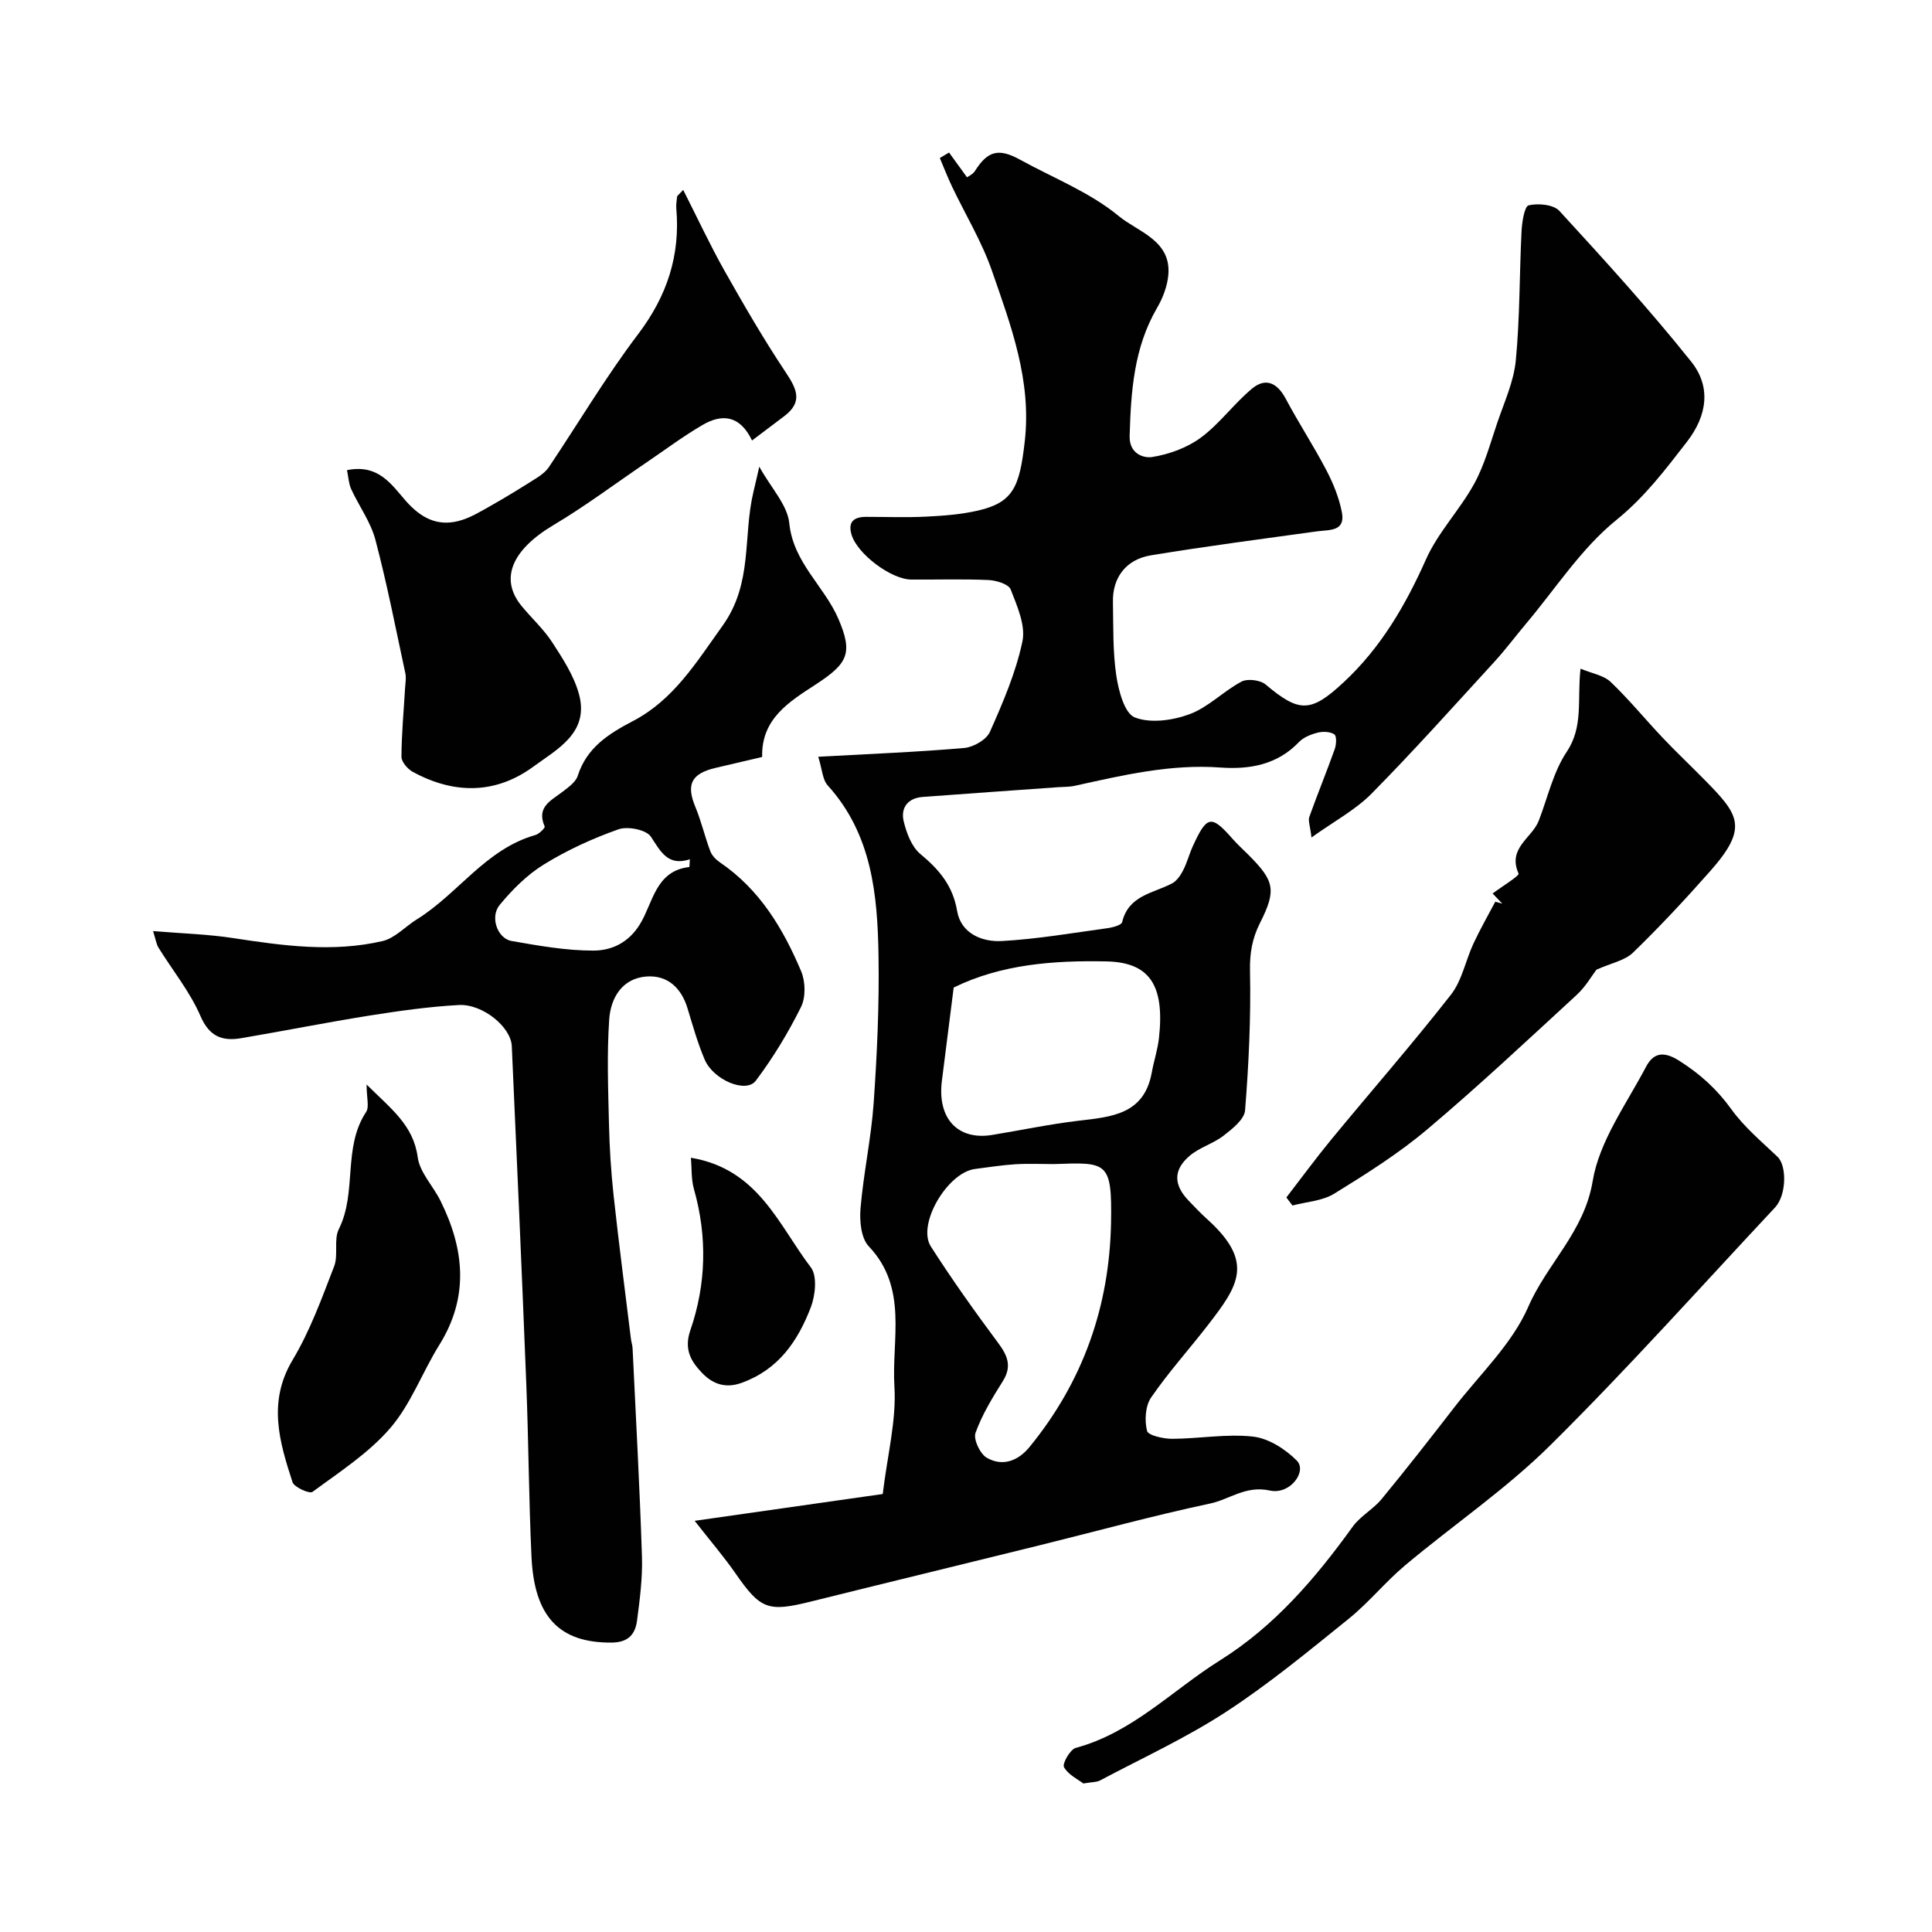 <svg enable-background="new 0 0 400 400" viewBox="0 0 400 400" xmlns="http://www.w3.org/2000/svg"><g fill="#010102"><path d="m169.41 156.68c10.86-.6 20.56-.98 30.23-1.82 1.91-.17 4.59-1.71 5.31-3.33 2.69-6.06 5.37-12.28 6.73-18.72.7-3.31-1.09-7.33-2.43-10.77-.43-1.11-2.98-1.88-4.59-1.95-5.32-.24-10.66-.06-15.99-.1-4.2-.03-11.2-5.33-12.37-9.3-.8-2.7.54-3.68 3.03-3.68 4.17 0 8.34.16 12.49-.05 3.6-.18 7.25-.46 10.74-1.27 7.27-1.7 8.54-4.98 9.6-14.26 1.45-12.66-2.84-23.97-6.79-35.37-2.1-6.05-5.51-11.65-8.28-17.47-.91-1.92-1.68-3.91-2.51-5.87.64-.38 1.27-.76 1.91-1.14 1.17 1.62 2.35 3.24 3.72 5.13.24-.19 1.2-.6 1.65-1.32 2.63-4.16 4.89-4.77 9.31-2.34 6.91 3.8 14.52 6.77 20.49 11.71 3.88 3.21 10.86 5 10.23 12.14-.2 2.34-1.13 4.79-2.33 6.84-4.81 8.26-5.41 17.28-5.68 26.51-.11 3.79 2.99 4.64 4.67 4.37 3.51-.56 7.24-1.92 10.08-4.02 3.89-2.88 6.84-7.02 10.59-10.14 2.82-2.35 5.23-1.19 6.97 2.08 2.66 5.01 5.79 9.78 8.42 14.81 1.42 2.71 2.61 5.66 3.2 8.65.81 4.09-2.55 3.66-5.13 4.01-11.48 1.59-22.99 3.08-34.42 4.97-5.16.85-7.93 4.64-7.84 9.6.1 5.11-.05 10.28.7 15.31.47 3.13 1.7 7.81 3.82 8.64 3.25 1.28 7.87.63 11.36-.67 3.87-1.43 6.99-4.75 10.72-6.73 1.26-.67 3.89-.35 5 .58 6.97 5.86 9.35 5.91 16.21-.49 7.67-7.15 12.77-15.9 17.02-25.44 2.49-5.58 7-10.22 9.97-15.63 2.13-3.88 3.31-8.31 4.75-12.55 1.45-4.29 3.44-8.57 3.86-12.98.86-8.88.74-17.84 1.19-26.76.1-1.9.6-5.15 1.48-5.35 1.98-.46 5.14-.17 6.36 1.16 9.34 10.18 18.67 20.42 27.29 31.21 4.09 5.12 3.4 11.06-.91 16.62-4.48 5.77-8.68 11.37-14.59 16.16-7.27 5.88-12.57 14.2-18.71 21.48-2.22 2.64-4.28 5.42-6.61 7.95-8.38 9.15-16.66 18.4-25.37 27.23-3.32 3.36-7.7 5.68-12.43 9.07-.29-2.44-.73-3.48-.45-4.26 1.68-4.7 3.58-9.32 5.26-14.03.34-.94.43-2.7-.07-3.05-.86-.58-2.35-.64-3.44-.37-1.39.35-2.94.96-3.9 1.96-4.5 4.72-10.26 5.7-16.23 5.27-10.35-.76-20.23 1.59-30.17 3.78-1.12.25-2.3.21-3.45.29-9.35.67-18.71 1.32-28.06 2.02-3.12.24-4.59 2.3-3.91 5.09.59 2.41 1.64 5.23 3.44 6.72 3.87 3.22 6.72 6.52 7.61 11.79.79 4.66 5.15 6.47 9.3 6.23 7.32-.41 14.6-1.67 21.88-2.67 1.07-.15 2.84-.62 2.99-1.25 1.33-5.56 6.42-5.95 10.33-8.01.98-.52 1.77-1.68 2.3-2.72.81-1.58 1.25-3.34 1.99-4.96 2.93-6.43 3.83-6.57 8.28-1.5.99 1.12 2.11 2.13 3.17 3.19 5.45 5.45 5.94 7.31 2.48 14.16-1.65 3.27-2.16 6.32-2.08 10.04.2 9.59-.26 19.21-1.02 28.77-.15 1.87-2.62 3.83-4.43 5.23-2.14 1.67-5 2.44-7.05 4.19-3.44 2.94-3.32 6.04-.21 9.28 1.27 1.32 2.53 2.66 3.89 3.88 9.8 8.86 6.4 13.73.15 21.83-3.9 5.05-8.21 9.81-11.81 15.06-1.2 1.75-1.37 4.75-.84 6.89.23.95 3.37 1.65 5.19 1.65 5.59-.02 11.26-1.07 16.75-.46 3.22.36 6.7 2.59 9.07 4.97 2.18 2.19-1.36 7.13-5.58 6.2-5-1.1-8.32 1.83-12.37 2.69-11.89 2.53-23.63 5.76-35.44 8.68-15.77 3.9-31.56 7.72-47.32 11.64-8.78 2.18-10.35 1.57-15.49-5.84-2.38-3.43-5.11-6.6-8.47-10.9 14.18-2.02 27.14-3.87 38.94-5.55.97-8.1 2.85-15.25 2.42-22.24-.61-9.75 2.88-20.42-5.31-29.04-1.6-1.68-1.93-5.25-1.71-7.85.62-7.33 2.22-14.58 2.73-21.92.7-10.07 1.16-20.2 1-30.29-.2-12.67-1.34-25.24-10.53-35.38-1.06-1.16-1.12-3.25-1.95-5.92zm48.76 84.33c-2.67 0-5.34-.13-7.99.04-2.77.17-5.53.62-8.29.97-5.72.71-12.09 11.48-9.17 16.05 4.37 6.83 9.09 13.45 13.93 19.96 1.97 2.65 2.9 4.86.97 7.93-2.15 3.42-4.3 6.94-5.65 10.7-.48 1.33.94 4.35 2.33 5.15 3.25 1.87 6.46.69 8.84-2.21 11.07-13.53 16.57-29.07 16.89-46.53.22-12.66-.82-12.45-11.86-12.06zm-20.72-36.55c-.84 6.64-1.63 12.97-2.44 19.3-.99 7.78 3.26 12.38 10.39 11.22 5.93-.97 11.83-2.22 17.79-2.93 6.85-.81 13.69-1.25 15.27-9.99.43-2.39 1.22-4.73 1.49-7.14 1.21-10.94-1.92-15.67-10.84-15.87-10.98-.23-21.84.59-31.66 5.41z"/><path d="m31.69 192.77c5.97.5 11.36.64 16.65 1.46 10.29 1.58 20.59 2.99 30.86.61 2.57-.6 4.7-3.01 7.09-4.49 8.55-5.29 14.27-14.56 24.54-17.46.79-.22 2.07-1.5 1.94-1.78-1.8-4.1 1.41-5.39 3.79-7.25 1.17-.91 2.64-1.95 3.05-3.23 1.88-5.87 6.38-8.7 11.48-11.37 8.4-4.4 13.1-12.16 18.51-19.71 6.33-8.82 4.18-18.53 6.39-27.7.4-1.64.76-3.29 1.21-5.23 2.48 4.47 5.83 7.93 6.21 11.69.83 8.21 7.25 13.02 10.17 19.82 3.08 7.15 1.93 9.26-4.72 13.6-5.37 3.5-11.28 7.05-11.06 14.99-3.34.78-6.49 1.52-9.64 2.26-5.06 1.19-6.12 3.44-4.19 8.09 1.23 2.97 1.95 6.15 3.09 9.16.35.92 1.2 1.78 2.04 2.35 8.2 5.58 13.06 13.71 16.78 22.54.89 2.12.96 5.37-.04 7.37-2.65 5.33-5.78 10.51-9.36 15.26-2.02 2.69-8.79-.15-10.59-4.39-1.45-3.41-2.46-7.02-3.54-10.58-1.3-4.3-4.19-6.95-8.57-6.6-5.01.41-7.35 4.48-7.65 8.88-.49 7.15-.22 14.37-.05 21.56.11 4.94.42 9.89.95 14.8 1.08 9.95 2.38 19.87 3.6 29.8.08.65.31 1.29.34 1.94.68 14.37 1.48 28.73 1.94 43.1.14 4.41-.44 8.88-1.02 13.28-.38 2.81-1.79 4.52-5.29 4.54-10.67.07-15.98-5.21-16.56-17.75-.56-11.94-.6-23.91-1.08-35.86-.92-23.3-1.95-46.6-3-69.9-.18-3.94-6.03-8.76-10.98-8.49-6.2.34-12.38 1.22-18.52 2.19-8.85 1.41-17.65 3.17-26.49 4.67-3.91.66-6.6-.26-8.47-4.59-2.17-5.03-5.77-9.43-8.68-14.14-.46-.74-.58-1.72-1.13-3.44zm111.14-14.87c-4.52 1.49-6-1.52-8.07-4.67-.94-1.44-4.8-2.21-6.71-1.53-5.33 1.88-10.59 4.29-15.4 7.25-3.49 2.14-6.57 5.22-9.2 8.41-2.06 2.5-.45 6.95 2.46 7.46 5.61.98 11.31 2 16.96 1.99 3.75-.01 7.29-1.61 9.67-5.54 2.67-4.39 3.2-10.98 10.17-11.76.05-.01.04-.59.12-1.61z"/><path d="m224.29 369.25c-1.06-.82-3.1-1.78-4-3.38-.4-.71 1.27-3.67 2.44-3.99 11.74-3.16 19.99-11.94 29.84-18.11 11.31-7.08 19.78-16.99 27.49-27.69 1.58-2.19 4.23-3.59 5.97-5.69 5.14-6.24 10.12-12.62 15.07-19.02 5.29-6.84 11.97-13.12 15.32-20.83 3.89-8.94 11.59-15.5 13.33-26.02 1.37-8.27 6.96-15.9 11.03-23.63 1.38-2.61 3.32-3.53 6.84-1.3 4.4 2.78 7.86 5.93 10.87 10.11 2.64 3.66 6.22 6.66 9.53 9.8 1.95 1.86 1.87 7.95-.53 10.51-15.43 16.48-30.48 33.34-46.51 49.21-9.2 9.11-20.09 16.5-30.06 24.86-4.11 3.45-7.54 7.73-11.71 11.09-8.26 6.66-16.49 13.47-25.36 19.25-8.28 5.4-17.37 9.57-26.13 14.22-.69.36-1.6.3-3.43.61z"/><path d="m71.84 97.34c6.57-1.34 9.27 3.07 12.21 6.4 3.05 3.45 6.42 5.25 10.83 4.14 2.33-.58 4.5-1.91 6.63-3.11 3.26-1.84 6.45-3.81 9.62-5.82.96-.61 1.93-1.37 2.55-2.3 6.14-9.16 11.79-18.7 18.44-27.47 5.98-7.89 8.75-16.28 7.9-26.02-.07-.82.09-1.65.17-2.48.01-.12.19-.22 1.26-1.36 2.98 5.87 5.56 11.43 8.56 16.75 3.98 7.06 8.06 14.09 12.54 20.83 2.29 3.43 3.85 6.2-.15 9.24-2.19 1.66-4.38 3.31-6.7 5.06-2.52-5.28-6.25-5.57-10.31-3.18-4.06 2.38-7.84 5.22-11.75 7.87-6.33 4.29-12.47 8.91-19.03 12.81-8.58 5.1-11.25 11.1-6.64 16.74 2.08 2.55 4.58 4.8 6.35 7.53 2.18 3.35 4.48 6.88 5.53 10.67 2.24 8.05-4.47 11.45-9.45 15.1-7.86 5.75-16.45 5.69-24.93 1.07-1.07-.58-2.35-2.06-2.35-3.12.02-4.76.47-9.52.75-14.27.06-.99.26-2.03.06-2.98-1.99-9.25-3.79-18.55-6.21-27.69-.97-3.68-3.4-6.97-5.02-10.5-.51-1.13-.55-2.45-.86-3.91z"/><path d="m330.53 200.76c-.93 1.21-2.24 3.52-4.1 5.23-10.21 9.39-20.33 18.89-30.92 27.82-5.95 5.02-12.63 9.23-19.28 13.33-2.45 1.51-5.74 1.67-8.64 2.45-.42-.56-.84-1.12-1.26-1.67 3.09-4 6.08-8.09 9.29-11.99 8.25-10.01 16.79-19.78 24.78-29.99 2.3-2.94 3.03-7.08 4.66-10.58 1.37-2.95 3-5.79 4.52-8.67.48.13.97.27 1.45.4-.69-.73-1.39-1.46-2-2.1 2.02-1.52 5.57-3.67 5.37-4.13-2.35-5.27 2.8-7.36 4.18-10.93 1.86-4.81 3-10.1 5.8-14.29 3.5-5.24 2.13-10.78 2.85-17.2 2.4 1.01 4.79 1.37 6.23 2.74 3.82 3.64 7.17 7.76 10.81 11.6 2.8 2.95 5.76 5.74 8.61 8.64 7.07 7.2 9.25 9.82 1.25 18.88-5.15 5.83-10.47 11.54-16.05 16.95-1.71 1.64-4.53 2.15-7.55 3.51z"/><path d="m75.9 224.54c5 4.98 9.68 8.37 10.58 15.04.42 3.16 3.2 5.97 4.72 9.04 4.94 9.97 5.97 19.87-.25 29.84-3.52 5.65-5.86 12.21-10.12 17.17-4.47 5.21-10.53 9.11-16.13 13.25-.61.45-3.79-.95-4.14-2.02-2.72-8.36-5.18-16.6.02-25.29 3.61-6.02 6.05-12.79 8.6-19.39.91-2.35-.12-5.52.97-7.7 3.83-7.67.75-16.85 5.65-24.26.69-1.03.1-2.92.1-5.68z"/><path d="m143.04 239.7c13.97 2.32 18.14 13.92 24.84 22.7 1.36 1.78.93 5.82-.02 8.29-2.68 6.94-6.64 12.85-14.33 15.62-3.74 1.35-6.36-.12-8.31-2.2-2.02-2.16-3.7-4.63-2.29-8.7 3.28-9.5 3.54-19.38.74-29.23-.58-2.04-.43-4.29-.63-6.48z"/></g></svg>